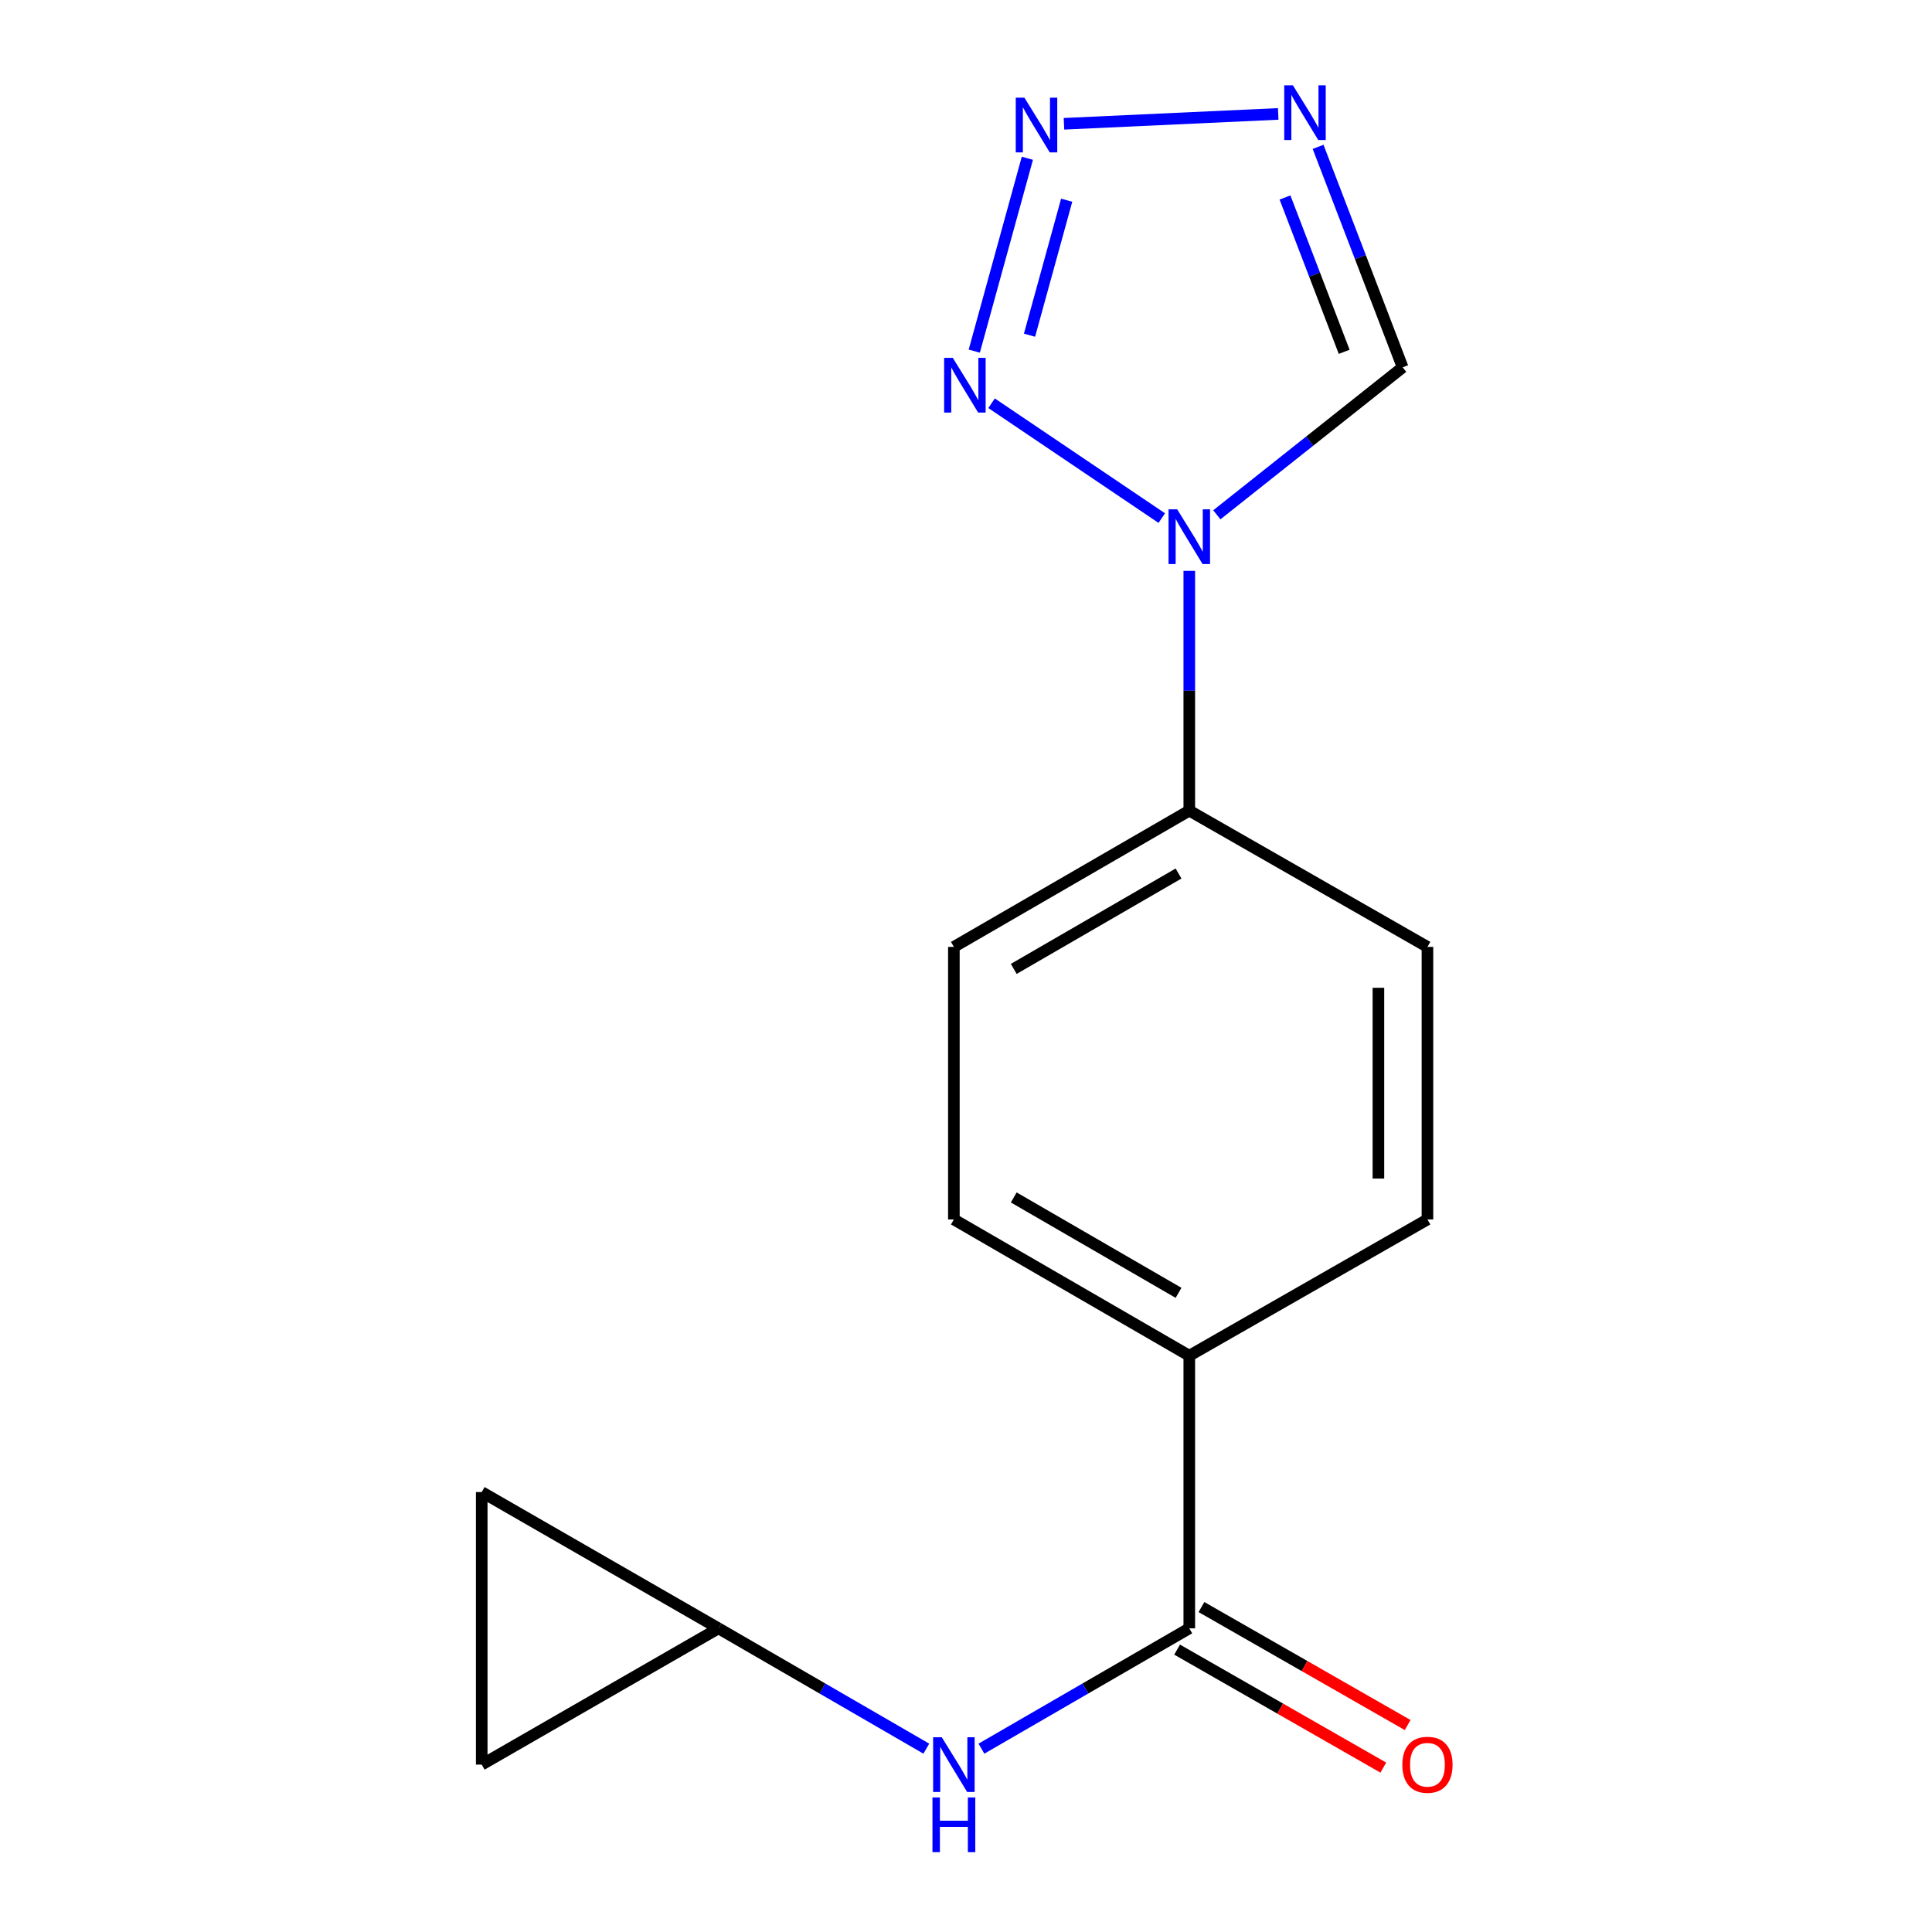 <?xml version='1.0' encoding='iso-8859-1'?>
<svg version='1.1' baseProfile='full'
              xmlns='http://www.w3.org/2000/svg'
                      xmlns:rdkit='http://www.rdkit.org/xml'
                      xmlns:xlink='http://www.w3.org/1999/xlink'
                  xml:space='preserve'
width='1000px' height='1000px' viewBox='0 0 1000 1000'>
<!-- END OF HEADER -->
<rect style='opacity:1.0;fill:#FFFFFF;stroke:none' width='1000' height='1000' x='0' y='0'> </rect>
<path class='bond-0' d='M 601.33,268.168 L 513.236,208.715' style='fill:none;fill-rule:evenodd;stroke:#0000FF;stroke-width:6px;stroke-linecap:butt;stroke-linejoin:miter;stroke-opacity:1' />
<path class='bond-4' d='M 629.838,266.459 L 677.926,228.294' style='fill:none;fill-rule:evenodd;stroke:#0000FF;stroke-width:6px;stroke-linecap:butt;stroke-linejoin:miter;stroke-opacity:1' />
<path class='bond-4' d='M 677.926,228.294 L 726.013,190.128' style='fill:none;fill-rule:evenodd;stroke:#000000;stroke-width:6px;stroke-linecap:butt;stroke-linejoin:miter;stroke-opacity:1' />
<path class='bond-7' d='M 615.573,295.486 L 615.573,357.534' style='fill:none;fill-rule:evenodd;stroke:#0000FF;stroke-width:6px;stroke-linecap:butt;stroke-linejoin:miter;stroke-opacity:1' />
<path class='bond-7' d='M 615.573,357.534 L 615.573,419.582' style='fill:none;fill-rule:evenodd;stroke:#000000;stroke-width:6px;stroke-linecap:butt;stroke-linejoin:miter;stroke-opacity:1' />
<path class='bond-1' d='M 504.282,181.741 L 531.761,81.921' style='fill:none;fill-rule:evenodd;stroke:#0000FF;stroke-width:6px;stroke-linecap:butt;stroke-linejoin:miter;stroke-opacity:1' />
<path class='bond-1' d='M 532.875,173.504 L 552.111,103.631' style='fill:none;fill-rule:evenodd;stroke:#0000FF;stroke-width:6px;stroke-linecap:butt;stroke-linejoin:miter;stroke-opacity:1' />
<path class='bond-16' d='M 550.712,64.072 L 661.599,58.963' style='fill:none;fill-rule:evenodd;stroke:#0000FF;stroke-width:6px;stroke-linecap:butt;stroke-linejoin:miter;stroke-opacity:1' />
<path class='bond-2' d='M 682.245,76.014 L 704.129,133.071' style='fill:none;fill-rule:evenodd;stroke:#0000FF;stroke-width:6px;stroke-linecap:butt;stroke-linejoin:miter;stroke-opacity:1' />
<path class='bond-2' d='M 704.129,133.071 L 726.013,190.128' style='fill:none;fill-rule:evenodd;stroke:#000000;stroke-width:6px;stroke-linecap:butt;stroke-linejoin:miter;stroke-opacity:1' />
<path class='bond-2' d='M 665.112,102.221 L 680.431,142.16' style='fill:none;fill-rule:evenodd;stroke:#0000FF;stroke-width:6px;stroke-linecap:butt;stroke-linejoin:miter;stroke-opacity:1' />
<path class='bond-2' d='M 680.431,142.16 L 695.749,182.1' style='fill:none;fill-rule:evenodd;stroke:#000000;stroke-width:6px;stroke-linecap:butt;stroke-linejoin:miter;stroke-opacity:1' />
<path class='bond-3' d='M 615.573,842.827 L 615.573,701.717' style='fill:none;fill-rule:evenodd;stroke:#000000;stroke-width:6px;stroke-linecap:butt;stroke-linejoin:miter;stroke-opacity:1' />
<path class='bond-5' d='M 615.573,842.827 L 561.779,873.967' style='fill:none;fill-rule:evenodd;stroke:#000000;stroke-width:6px;stroke-linecap:butt;stroke-linejoin:miter;stroke-opacity:1' />
<path class='bond-5' d='M 561.779,873.967 L 507.985,905.106' style='fill:none;fill-rule:evenodd;stroke:#0000FF;stroke-width:6px;stroke-linecap:butt;stroke-linejoin:miter;stroke-opacity:1' />
<path class='bond-11' d='M 609.271,853.842 L 662.631,884.374' style='fill:none;fill-rule:evenodd;stroke:#000000;stroke-width:6px;stroke-linecap:butt;stroke-linejoin:miter;stroke-opacity:1' />
<path class='bond-11' d='M 662.631,884.374 L 715.992,914.906' style='fill:none;fill-rule:evenodd;stroke:#FF0000;stroke-width:6px;stroke-linecap:butt;stroke-linejoin:miter;stroke-opacity:1' />
<path class='bond-11' d='M 621.876,831.812 L 675.237,862.344' style='fill:none;fill-rule:evenodd;stroke:#000000;stroke-width:6px;stroke-linecap:butt;stroke-linejoin:miter;stroke-opacity:1' />
<path class='bond-11' d='M 675.237,862.344 L 728.598,892.876' style='fill:none;fill-rule:evenodd;stroke:#FF0000;stroke-width:6px;stroke-linecap:butt;stroke-linejoin:miter;stroke-opacity:1' />
<path class='bond-6' d='M 479.466,905.106 L 425.679,873.966' style='fill:none;fill-rule:evenodd;stroke:#0000FF;stroke-width:6px;stroke-linecap:butt;stroke-linejoin:miter;stroke-opacity:1' />
<path class='bond-6' d='M 425.679,873.966 L 371.892,842.827' style='fill:none;fill-rule:evenodd;stroke:#000000;stroke-width:6px;stroke-linecap:butt;stroke-linejoin:miter;stroke-opacity:1' />
<path class='bond-9' d='M 371.892,842.827 L 249.339,913.361' style='fill:none;fill-rule:evenodd;stroke:#000000;stroke-width:6px;stroke-linecap:butt;stroke-linejoin:miter;stroke-opacity:1' />
<path class='bond-10' d='M 371.892,842.827 L 249.339,772.293' style='fill:none;fill-rule:evenodd;stroke:#000000;stroke-width:6px;stroke-linecap:butt;stroke-linejoin:miter;stroke-opacity:1' />
<path class='bond-12' d='M 615.573,419.582 L 493.725,490.115' style='fill:none;fill-rule:evenodd;stroke:#000000;stroke-width:6px;stroke-linecap:butt;stroke-linejoin:miter;stroke-opacity:1' />
<path class='bond-12' d='M 610.012,452.129 L 524.719,501.502' style='fill:none;fill-rule:evenodd;stroke:#000000;stroke-width:6px;stroke-linecap:butt;stroke-linejoin:miter;stroke-opacity:1' />
<path class='bond-13' d='M 615.573,419.582 L 738.845,490.115' style='fill:none;fill-rule:evenodd;stroke:#000000;stroke-width:6px;stroke-linecap:butt;stroke-linejoin:miter;stroke-opacity:1' />
<path class='bond-8' d='M 615.573,701.717 L 738.845,631.183' style='fill:none;fill-rule:evenodd;stroke:#000000;stroke-width:6px;stroke-linecap:butt;stroke-linejoin:miter;stroke-opacity:1' />
<path class='bond-17' d='M 615.573,701.717 L 493.725,631.183' style='fill:none;fill-rule:evenodd;stroke:#000000;stroke-width:6px;stroke-linecap:butt;stroke-linejoin:miter;stroke-opacity:1' />
<path class='bond-17' d='M 610.012,669.17 L 524.719,619.796' style='fill:none;fill-rule:evenodd;stroke:#000000;stroke-width:6px;stroke-linecap:butt;stroke-linejoin:miter;stroke-opacity:1' />
<path class='bond-18' d='M 249.339,913.361 L 249.339,772.293' style='fill:none;fill-rule:evenodd;stroke:#000000;stroke-width:6px;stroke-linecap:butt;stroke-linejoin:miter;stroke-opacity:1' />
<path class='bond-15' d='M 493.725,490.115 L 493.725,631.183' style='fill:none;fill-rule:evenodd;stroke:#000000;stroke-width:6px;stroke-linecap:butt;stroke-linejoin:miter;stroke-opacity:1' />
<path class='bond-14' d='M 738.845,490.115 L 738.845,631.183' style='fill:none;fill-rule:evenodd;stroke:#000000;stroke-width:6px;stroke-linecap:butt;stroke-linejoin:miter;stroke-opacity:1' />
<path class='bond-14' d='M 713.463,511.276 L 713.463,610.023' style='fill:none;fill-rule:evenodd;stroke:#000000;stroke-width:6px;stroke-linecap:butt;stroke-linejoin:miter;stroke-opacity:1' />
<path  class='atom-0' d='M 609.313 263.621
L 618.593 278.621
Q 619.513 280.101, 620.993 282.781
Q 622.473 285.461, 622.553 285.621
L 622.553 263.621
L 626.313 263.621
L 626.313 291.941
L 622.433 291.941
L 612.473 275.541
Q 611.313 273.621, 610.073 271.421
Q 608.873 269.221, 608.513 268.541
L 608.513 291.941
L 604.833 291.941
L 604.833 263.621
L 609.313 263.621
' fill='#0000FF'/>
<path  class='atom-1' d='M 493.162 185.232
L 502.442 200.232
Q 503.362 201.712, 504.842 204.392
Q 506.322 207.072, 506.402 207.232
L 506.402 185.232
L 510.162 185.232
L 510.162 213.552
L 506.282 213.552
L 496.322 197.152
Q 495.162 195.232, 493.922 193.032
Q 492.722 190.832, 492.362 190.152
L 492.362 213.552
L 488.682 213.552
L 488.682 185.232
L 493.162 185.232
' fill='#0000FF'/>
<path  class='atom-2' d='M 530.234 50.567
L 539.514 65.567
Q 540.434 67.047, 541.914 69.727
Q 543.394 72.407, 543.474 72.567
L 543.474 50.567
L 547.234 50.567
L 547.234 78.887
L 543.354 78.887
L 533.394 62.487
Q 532.234 60.567, 530.994 58.367
Q 529.794 56.167, 529.434 55.487
L 529.434 78.887
L 525.754 78.887
L 525.754 50.567
L 530.234 50.567
' fill='#0000FF'/>
<path  class='atom-3' d='M 669.201 44.165
L 678.481 59.165
Q 679.401 60.645, 680.881 63.325
Q 682.361 66.005, 682.441 66.165
L 682.441 44.165
L 686.201 44.165
L 686.201 72.485
L 682.321 72.485
L 672.361 56.085
Q 671.201 54.165, 669.961 51.965
Q 668.761 49.765, 668.401 49.085
L 668.401 72.485
L 664.721 72.485
L 664.721 44.165
L 669.201 44.165
' fill='#0000FF'/>
<path  class='atom-6' d='M 487.465 899.201
L 496.745 914.201
Q 497.665 915.681, 499.145 918.361
Q 500.625 921.041, 500.705 921.201
L 500.705 899.201
L 504.465 899.201
L 504.465 927.521
L 500.585 927.521
L 490.625 911.121
Q 489.465 909.201, 488.225 907.001
Q 487.025 904.801, 486.665 904.121
L 486.665 927.521
L 482.985 927.521
L 482.985 899.201
L 487.465 899.201
' fill='#0000FF'/>
<path  class='atom-6' d='M 482.645 930.353
L 486.485 930.353
L 486.485 942.393
L 500.965 942.393
L 500.965 930.353
L 504.805 930.353
L 504.805 958.673
L 500.965 958.673
L 500.965 945.593
L 486.485 945.593
L 486.485 958.673
L 482.645 958.673
L 482.645 930.353
' fill='#0000FF'/>
<path  class='atom-12' d='M 725.845 913.441
Q 725.845 906.641, 729.205 902.841
Q 732.565 899.041, 738.845 899.041
Q 745.125 899.041, 748.485 902.841
Q 751.845 906.641, 751.845 913.441
Q 751.845 920.321, 748.445 924.241
Q 745.045 928.121, 738.845 928.121
Q 732.605 928.121, 729.205 924.241
Q 725.845 920.361, 725.845 913.441
M 738.845 924.921
Q 743.165 924.921, 745.485 922.041
Q 747.845 919.121, 747.845 913.441
Q 747.845 907.881, 745.485 905.081
Q 743.165 902.241, 738.845 902.241
Q 734.525 902.241, 732.165 905.041
Q 729.845 907.841, 729.845 913.441
Q 729.845 919.161, 732.165 922.041
Q 734.525 924.921, 738.845 924.921
' fill='#FF0000'/>
</svg>
